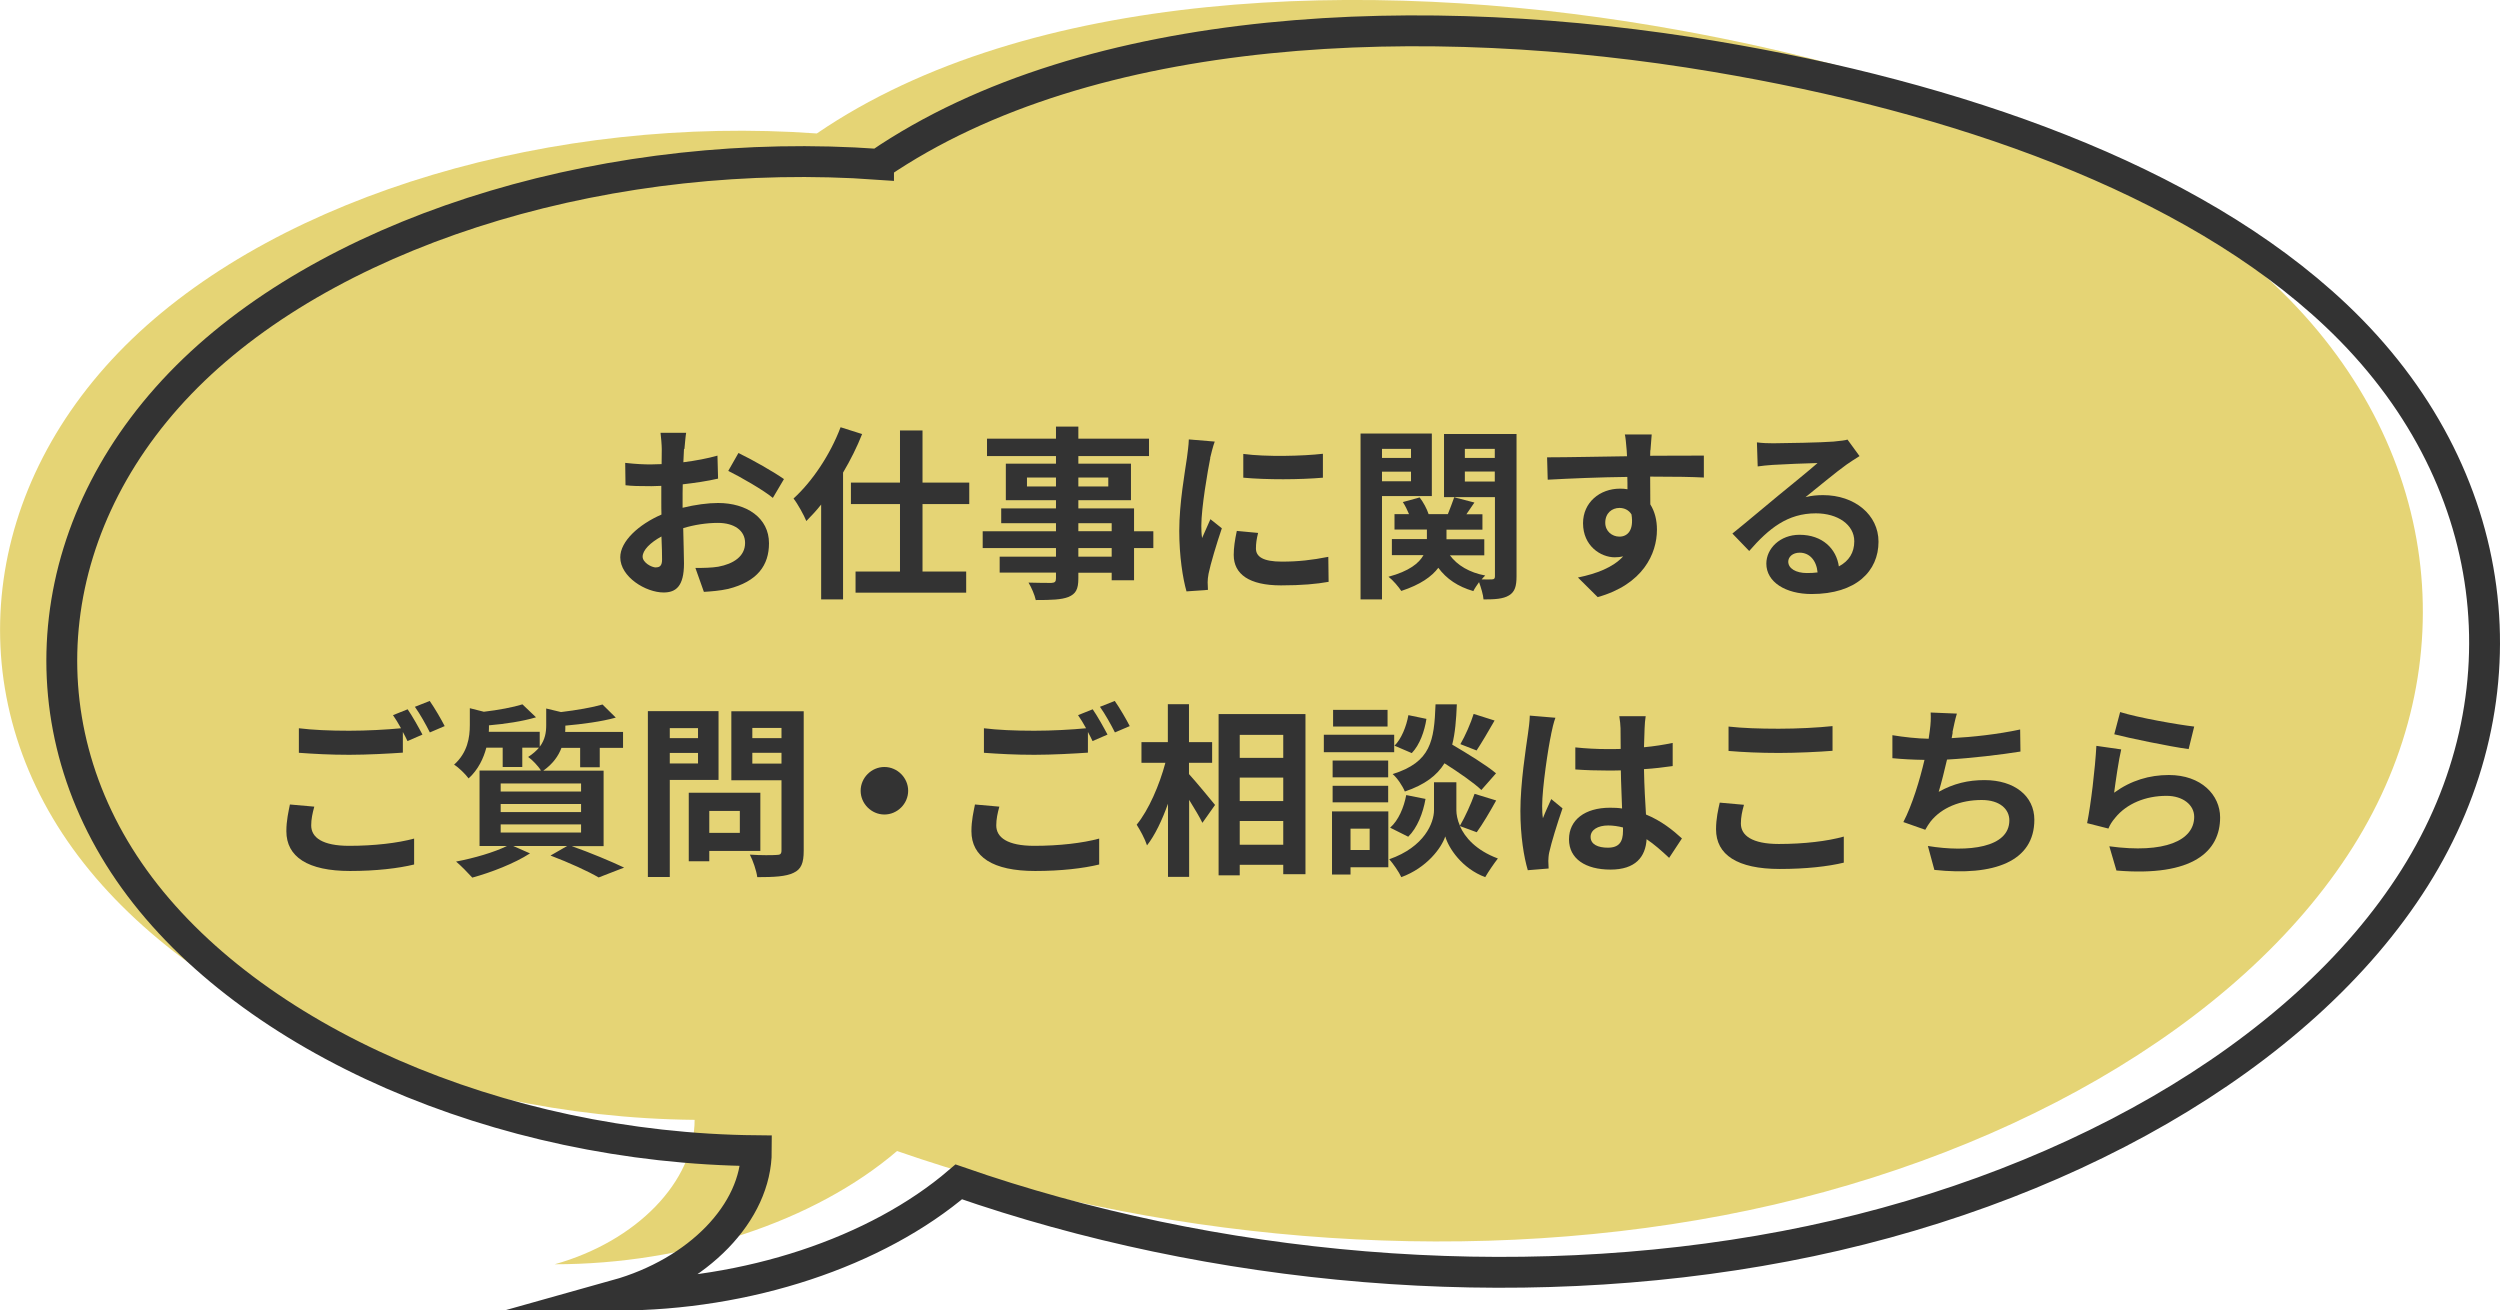 <?xml version="1.0" encoding="UTF-8"?><svg id="_レイヤー_2" xmlns="http://www.w3.org/2000/svg" width="162.03" height="84.93" viewBox="0 0 162.03 84.93"><defs><style>.cls-1{fill:none;stroke:#333;stroke-miterlimit:10;stroke-width:2px;}.cls-2{fill:#333;}.cls-2,.cls-3{stroke-width:0px;}.cls-3{fill:#e5d475;}</style></defs><g id="_レイヤー_2-2"><path class="cls-3" d="m52.94,8.65C66.66-.72,88.52-1.48,107.19,1.67c15.49,2.61,30.74,7.82,40.2,16.76,10.9,10.3,12.49,24.75,5.11,36.46-7.38,11.71-23.09,20.5-40.81,23.88-17.71,3.38-37.12,1.55-53.55-4.17-5.34,4.57-13.72,7.34-22.19,7.34,5.32-1.49,9.07-5.37,9.07-9.36-16.67-.16-32.84-7.21-40.31-17.59-7.48-10.38-5.93-23.62,3.85-33.02,9.79-9.4,27.37-14.54,44.38-13.32Z"/><path class="cls-1" d="m56.94,10.65C70.66,1.28,92.52.52,111.19,3.67c15.49,2.61,30.74,7.82,40.2,16.76,10.9,10.3,12.49,24.75,5.11,36.46-7.38,11.71-23.09,20.5-40.81,23.88-17.71,3.38-37.12,1.55-53.55-4.17-5.34,4.57-13.72,7.34-22.19,7.34,5.32-1.49,9.07-5.37,9.07-9.36-16.67-.16-32.84-7.21-40.31-17.59-7.48-10.38-5.93-23.62,3.85-33.02,9.79-9.4,27.37-14.54,44.38-13.32Z"/><path class="cls-2" d="m44.33,29.11c-.01.26-.02.55-.04.85.79-.1,1.58-.25,2.21-.43l.04,1.49c-.68.16-1.51.28-2.29.37-.01.36-.01.73-.01,1.08v.44c.82-.2,1.64-.31,2.3-.31,1.85,0,3.3.96,3.3,2.61,0,1.42-.74,2.48-2.65,2.96-.55.12-1.08.16-1.57.19l-.55-1.55c.54,0,1.06-.01,1.48-.08.97-.18,1.74-.66,1.74-1.54,0-.82-.72-1.3-1.76-1.3-.74,0-1.52.12-2.25.34.02.95.05,1.88.05,2.29,0,1.49-.53,1.88-1.32,1.88-1.16,0-2.81-1.01-2.81-2.28,0-1.04,1.2-2.13,2.67-2.77-.01-.29-.01-.58-.01-.85v-1.01c-.23.01-.44.02-.64.02-.8,0-1.27-.01-1.68-.06l-.02-1.45c.71.08,1.22.1,1.66.1.22,0,.46-.01.7-.02.01-.42.01-.77.01-.97,0-.25-.05-.84-.08-1.06h1.66c-.04.22-.08.73-.11,1.04Zm-1.8,7.66c.22,0,.38-.1.38-.5,0-.3-.01-.85-.04-1.5-.73.4-1.22.89-1.22,1.31,0,.37.56.7.88.7Zm8.28-5.72l-.72,1.22c-.58-.49-2.15-1.39-2.89-1.75l.66-1.16c.92.44,2.31,1.24,2.95,1.69Z"/><path class="cls-2" d="m55.88,28.12c-.33.84-.75,1.68-1.24,2.51v8.22h-1.42v-6.15c-.31.4-.64.74-.96,1.07-.14-.35-.56-1.12-.83-1.46,1.21-1.1,2.38-2.84,3.05-4.62l1.39.44Zm3.91,4.55v4.37h2.83v1.37h-7.17v-1.37h2.88v-4.37h-3.18v-1.39h3.18v-3.38h1.46v3.38h3.03v1.39h-3.03Z"/><path class="cls-2" d="m74.75,35.52h-1.25v2.09h-1.45v-.49h-2.16v.37c0,.71-.17,1-.64,1.2-.46.18-1.1.2-2.12.2-.07-.34-.29-.83-.47-1.13.58.02,1.28.02,1.48.02.23-.01.3-.08.3-.3v-.37h-3.65v-1.03h3.65v-.56h-4.75v-1.09h4.75v-.52h-3.55v-.96h3.55v-.53h-3.25v-2.37h3.25v-.49h-4.47v-1.13h4.47v-.78h1.45v.78h4.58v1.13h-4.58v.49h3.41v2.37h-3.41v.53h3.61v1.48h1.25v1.09Zm-6.31-3.99v-.58h-1.88v.58h1.88Zm1.45-.58v.58h1.94v-.58h-1.94Zm0,3.48h2.16v-.52h-2.16v.52Zm2.16,1.09h-2.16v.56h2.16v-.56Z"/><path class="cls-2" d="m78.44,29.69c-.16.8-.58,3.2-.58,4.4,0,.23.01.54.05.78.18-.41.37-.83.54-1.22l.74.59c-.34,1-.73,2.3-.86,2.94-.04.18-.06.44-.06.56,0,.13.01.32.02.49l-1.39.1c-.24-.83-.47-2.29-.47-3.92,0-1.8.37-3.83.5-4.75.04-.34.11-.79.12-1.18l1.68.14c-.1.25-.25.85-.3,1.07Zm2.96,5.86c0,.53.46.85,1.68.85,1.07,0,1.95-.1,3.01-.31l.02,1.62c-.78.14-1.74.23-3.09.23-2.06,0-3.06-.73-3.06-1.97,0-.47.07-.95.2-1.56l1.38.13c-.1.4-.14.68-.14,1.01Zm4.34-6.14v1.55c-1.48.13-3.65.14-5.16,0v-1.54c1.48.2,3.86.14,5.16-.01Z"/><path class="cls-2" d="m89.57,32.16v6.69h-1.39v-10.75h4.62v4.05h-3.23Zm0-3.07v.59h1.88v-.59h-1.88Zm1.88,2.1v-.62h-1.88v.62h1.88Zm6.84,6.15c0,.66-.11,1.02-.49,1.25-.38.23-.91.26-1.65.26-.02-.3-.16-.76-.29-1.12-.14.2-.29.41-.37.58-1-.29-1.74-.79-2.27-1.51-.42.56-1.15,1.09-2.4,1.5-.17-.26-.54-.7-.83-.92,1.34-.36,1.98-.88,2.27-1.4h-2.05v-1.04h2.27v-.62h-2.1v-1h.94c-.11-.26-.24-.54-.4-.78l1.09-.3c.24.31.47.74.58,1.08h1.25c.14-.36.31-.79.41-1.09l1.31.34c-.18.26-.36.53-.52.76h1.04v1h-2.33v.62h2.45v1.04h-2.23c.48.65,1.27,1.12,2.29,1.31-.07.07-.16.16-.23.25.29.01.56.01.67,0,.14,0,.19-.06.19-.2v-5.13h-3.3v-4.09h4.7v9.23Zm-3.35-8.25v.59h1.94v-.59h-1.94Zm1.94,2.12v-.65h-1.94v.65h1.94Z"/><path class="cls-2" d="m106.96,29.17c0,.1,0,.23-.01.37,1.21,0,2.85-.02,3.48-.01v1.42c-.73-.04-1.85-.06-3.48-.06,0,.61.01,1.27.01,1.8.29.46.43,1.02.43,1.64,0,1.56-.91,3.55-3.84,4.37l-1.28-1.27c1.21-.25,2.27-.65,2.93-1.37-.17.04-.35.06-.54.06-.92,0-2.06-.74-2.06-2.21,0-1.35,1.09-2.24,2.4-2.24.17,0,.32.01.48.04,0-.26,0-.54-.01-.8-1.81.02-3.68.1-5.16.18l-.04-1.45c1.37,0,3.55-.05,5.18-.07-.01-.16-.01-.28-.02-.37-.04-.49-.08-.9-.12-1.04h1.74c-.02.19-.07.84-.08,1.03Zm-2,5.61c.5,0,.95-.38.78-1.44-.17-.28-.46-.42-.78-.42-.47,0-.92.32-.92.96,0,.55.44.9.92.9Z"/><path class="cls-2" d="m114.94,28.73c.64,0,3.2-.05,3.89-.11.49-.05.77-.08.91-.13l.78,1.07c-.28.18-.56.35-.84.55-.65.46-1.91,1.51-2.66,2.11.4-.1.76-.13,1.14-.13,2.04,0,3.59,1.27,3.59,3.02,0,1.9-1.44,3.39-4.34,3.39-1.67,0-2.93-.77-2.93-1.97,0-.97.88-1.87,2.15-1.87,1.49,0,2.39.91,2.55,2.05.66-.35,1-.9,1-1.63,0-1.08-1.08-1.81-2.49-1.81-1.83,0-3.04.97-4.32,2.44l-1.09-1.13c.85-.68,2.3-1.91,3.01-2.49.67-.55,1.92-1.56,2.51-2.08-.61.01-2.27.08-2.9.12-.32.02-.71.06-.98.1l-.05-1.56c.34.05.76.06,1.09.06Zm2.16,8.41c.25,0,.48-.01.7-.04-.07-.78-.52-1.28-1.16-1.28-.46,0-.74.28-.74.58,0,.44.49.74,1.21.74Z"/><path class="cls-2" d="m20.17,53.5c0,.78.73,1.32,2.46,1.32,1.62,0,3.15-.18,4.21-.47v1.68c-1.03.25-2.47.42-4.15.42-2.75,0-4.13-.92-4.13-2.58,0-.7.14-1.27.23-1.73l1.58.14c-.12.43-.2.82-.2,1.21Zm7.21-5.89l-.97.42c-.08-.18-.19-.38-.3-.59v1.34c-.84.06-2.33.14-3.47.14-1.26,0-2.3-.06-3.27-.13v-1.59c.89.11,2,.16,3.26.16,1.14,0,2.43-.07,3.36-.16-.17-.31-.35-.61-.52-.85l.95-.38c.3.43.73,1.2.96,1.64Zm1.44-.55l-.96.41c-.25-.5-.64-1.2-.97-1.66l.96-.38c.31.44.76,1.21.97,1.63Z"/><path class="cls-2" d="m37.03,54.83c1.22.43,2.6,1.01,3.42,1.4l-1.65.64c-.68-.4-1.91-.96-3.12-1.42l1.08-.62h-3.5l1.09.48c-1,.65-2.53,1.24-3.74,1.57-.25-.28-.75-.79-1.05-1.04,1.16-.22,2.47-.6,3.3-1.01h-1.78v-4.89h3.98c-.18-.3-.58-.71-.83-.88.3-.19.53-.4.7-.6h-1.08v1.25h-1.27v-1.25h-1.06c-.18.68-.52,1.42-1.15,1.99-.19-.26-.65-.72-.94-.89.88-.79,1.02-1.77,1.02-2.57v-1.09l.91.23c.94-.11,1.9-.29,2.5-.48l.88.84c-.86.26-2,.43-3.05.52v.06c0,.11,0,.24-.01.36h3.3v.97c.35-.46.42-.94.42-1.39v-1.09l.96.23c1-.12,2.04-.3,2.69-.49l.86.85c-.92.26-2.16.42-3.27.52v.06c0,.11,0,.23-.01.35h3.75v1.03h-1.51v1.26h-1.27v-1.26h-1.21c-.2.53-.56,1.04-1.18,1.48h3.91v4.89h-2.08Zm-4.58-3.53h5.21v-.52h-5.21v.52Zm0,1.33h5.21v-.52h-5.21v.52Zm0,1.33h5.21v-.53h-5.21v.53Z"/><path class="cls-2" d="m43.41,50.56v6.28h-1.42v-10.75h4.58v4.46h-3.17Zm0-3.37v.65h1.83v-.65h-1.83Zm1.83,2.29v-.68h-1.83v.68h1.83Zm.73,5.67v.67h-1.33v-4.44h4.64v3.77h-3.31Zm0-2.59v1.42h1.98v-1.42h-1.98Zm6.12,2.58c0,.79-.16,1.2-.66,1.43-.49.24-1.25.28-2.35.28-.05-.41-.28-1.08-.48-1.46.7.05,1.51.04,1.74.02.23,0,.31-.07.31-.29v-4.55h-3.25v-4.47h4.69v9.04Zm-3.33-7.96v.66h1.89v-.66h-1.89Zm1.89,2.31v-.7h-1.89v.7h1.89Z"/><path class="cls-2" d="m58.86,51.25c0,.84-.7,1.54-1.54,1.54s-1.54-.7-1.54-1.54.7-1.54,1.54-1.54,1.54.7,1.54,1.54Z"/><path class="cls-2" d="m64.57,53.5c0,.78.73,1.32,2.46,1.32,1.62,0,3.15-.18,4.21-.47v1.68c-1.03.25-2.47.42-4.15.42-2.75,0-4.13-.92-4.13-2.58,0-.7.14-1.27.23-1.73l1.58.14c-.12.43-.2.82-.2,1.21Zm7.21-5.89l-.97.42c-.08-.18-.19-.38-.3-.59v1.34c-.84.06-2.33.14-3.47.14-1.26,0-2.3-.06-3.27-.13v-1.59c.89.11,2,.16,3.26.16,1.14,0,2.43-.07,3.36-.16-.17-.31-.35-.61-.52-.85l.95-.38c.3.43.73,1.2.96,1.64Zm1.44-.55l-.96.41c-.25-.5-.64-1.2-.97-1.66l.96-.38c.31.44.76,1.21.97,1.63Z"/><path class="cls-2" d="m77.07,50.18c.42.46,1.44,1.69,1.68,1.99l-.82,1.16c-.18-.38-.53-.95-.86-1.49v4.99h-1.37v-4.74c-.38,1.06-.84,2.04-1.36,2.7-.13-.41-.44-.98-.67-1.34.78-.95,1.48-2.58,1.86-4.01h-1.55v-1.34h1.71v-2.46h1.37v2.46h1.5v1.34h-1.5v.73Zm7.54-3.89v10.37h-1.44v-.61h-2.82v.68h-1.37v-10.45h5.62Zm-4.26,1.34v1.49h2.82v-1.49h-2.82Zm0,2.77v1.52h2.82v-1.52h-2.82Zm2.82,4.35v-1.54h-2.82v1.54h2.82Z"/><path class="cls-2" d="m90.36,48.75h-4.56v-1.13h4.56v1.13Zm-.38,7.46h-2.45v.47h-1.2v-4.09h3.65v3.62Zm-.01-5.83h-3.6v-1.09h3.6v1.09Zm-3.6.55h3.6v1.07h-3.6v-1.07Zm3.56-3.84h-3.53v-1.08h3.53v1.08Zm-2.4,6.62v1.38h1.24v-1.38h-1.24Zm7.09-.17c.32.73,1.04,1.57,2.46,2.1-.25.32-.62.86-.82,1.21-1.51-.56-2.38-1.89-2.59-2.64-.24.74-1.2,2.04-2.85,2.64-.14-.32-.53-.88-.78-1.16,2.29-.8,2.9-2.37,2.9-3.18v-1.81h1.45v1.81c0,.26.06.62.23,1.01.34-.58.73-1.44.95-2.07l1.4.43c-.42.76-.89,1.55-1.26,2.06l-1.09-.4Zm-4.52.1c.53-.46.89-1.3,1.04-2.11l1.25.25c-.16.92-.53,1.87-1.12,2.45l-1.18-.59Zm5.92-2.43c-.5-.48-1.49-1.16-2.4-1.74-.49.79-1.27,1.39-2.57,1.83-.14-.35-.49-.88-.79-1.13,2.49-.78,2.69-2.15,2.78-4.52h1.38c-.04,1-.11,1.86-.3,2.61.98.58,2.2,1.32,2.84,1.86l-.95,1.08Zm-3.57-4.62c-.12.79-.43,1.68-.95,2.22l-1.12-.48c.44-.43.77-1.24.9-1.98l1.16.24Zm4.41.12c-.4.7-.83,1.43-1.16,1.93l-1.05-.41c.31-.53.68-1.37.86-1.96l1.36.43Z"/><path class="cls-2" d="m100.53,47.61c-.18.8-.58,3.44-.58,4.64,0,.24.01.54.05.78.16-.42.36-.83.54-1.24l.73.6c-.34.98-.72,2.21-.86,2.85-.04.17-.06.43-.06.56,0,.12.01.32.02.49l-1.35.11c-.25-.84-.48-2.21-.48-3.84,0-1.81.36-4.08.49-5,.05-.34.11-.79.12-1.18l1.66.14c-.1.24-.24.85-.28,1.07Zm6.06-.42c-.01.26-.02.71-.04,1.24.66-.06,1.28-.16,1.86-.28v1.5c-.58.08-1.2.16-1.86.2.02,1.16.08,2.12.13,2.94,1,.41,1.75,1.02,2.33,1.55l-.83,1.26c-.5-.47-.98-.89-1.46-1.21-.07,1.15-.72,1.97-2.34,1.97s-2.69-.7-2.69-1.96,1.03-2.05,2.66-2.05c.28,0,.54.01.78.05-.02-.74-.07-1.62-.08-2.47-.29.01-.58.01-.85.01-.71,0-1.39-.02-2.1-.07v-1.43c.68.07,1.38.11,2.1.11.28,0,.56,0,.84-.01,0-.59-.01-1.08-.01-1.33,0-.18-.04-.55-.08-.79h1.71c-.04.23-.06.52-.07.78Zm-2.38,7.75c.73,0,.98-.38.98-1.09v-.22c-.31-.08-.64-.13-.96-.13-.68,0-1.14.29-1.14.74,0,.49.48.7,1.12.7Z"/><path class="cls-2" d="m112.83,53.38c0,.77.73,1.32,2.46,1.32,1.62,0,3.15-.18,4.21-.48v1.69c-1.03.25-2.47.41-4.15.41-2.75,0-4.13-.92-4.13-2.57,0-.7.14-1.28.24-1.73l1.57.14c-.12.43-.2.8-.2,1.21Zm2.46-6.15c1.19,0,2.55-.07,3.48-.17v1.6c-.84.07-2.33.14-3.47.14-1.26,0-2.3-.05-3.27-.13v-1.58c.89.1,2,.14,3.26.14Z"/><path class="cls-2" d="m126.56,47.47c-.02.11-.05.24-.07.37,1.37-.07,2.99-.25,4.44-.56l.02,1.43c-1.25.2-3.15.43-4.76.52-.17.73-.36,1.5-.54,2.09.97-.54,1.91-.76,2.97-.76,1.94,0,3.23,1.03,3.23,2.57,0,2.7-2.6,3.67-6.48,3.25l-.42-1.55c2.63.43,5.28.11,5.28-1.66,0-.72-.61-1.32-1.79-1.32-1.38,0-2.6.49-3.32,1.4-.13.17-.22.32-.34.53l-1.42-.5c.58-1.12,1.06-2.71,1.37-4.03-.76-.01-1.46-.05-2.08-.11v-1.49c.72.12,1.62.22,2.35.23.02-.18.05-.35.07-.49.07-.52.08-.82.06-1.21l1.7.07c-.13.42-.2.83-.29,1.22Z"/><path class="cls-2" d="m137.03,51.37c1.09-.79,2.28-1.14,3.54-1.14,2.1,0,3.32,1.3,3.32,2.75,0,2.18-1.73,3.86-6.72,3.44l-.46-1.57c3.6.49,5.5-.38,5.5-1.91,0-.78-.74-1.36-1.79-1.36-1.36,0-2.58.5-3.33,1.42-.22.26-.34.46-.44.7l-1.38-.35c.24-1.18.52-3.53.6-5.01l1.61.23c-.16.66-.37,2.12-.46,2.81Zm5.18-4.28l-.36,1.46c-1.21-.16-3.89-.72-4.82-.96l.38-1.44c1.14.36,3.75.82,4.8.94Z"/></g></svg>